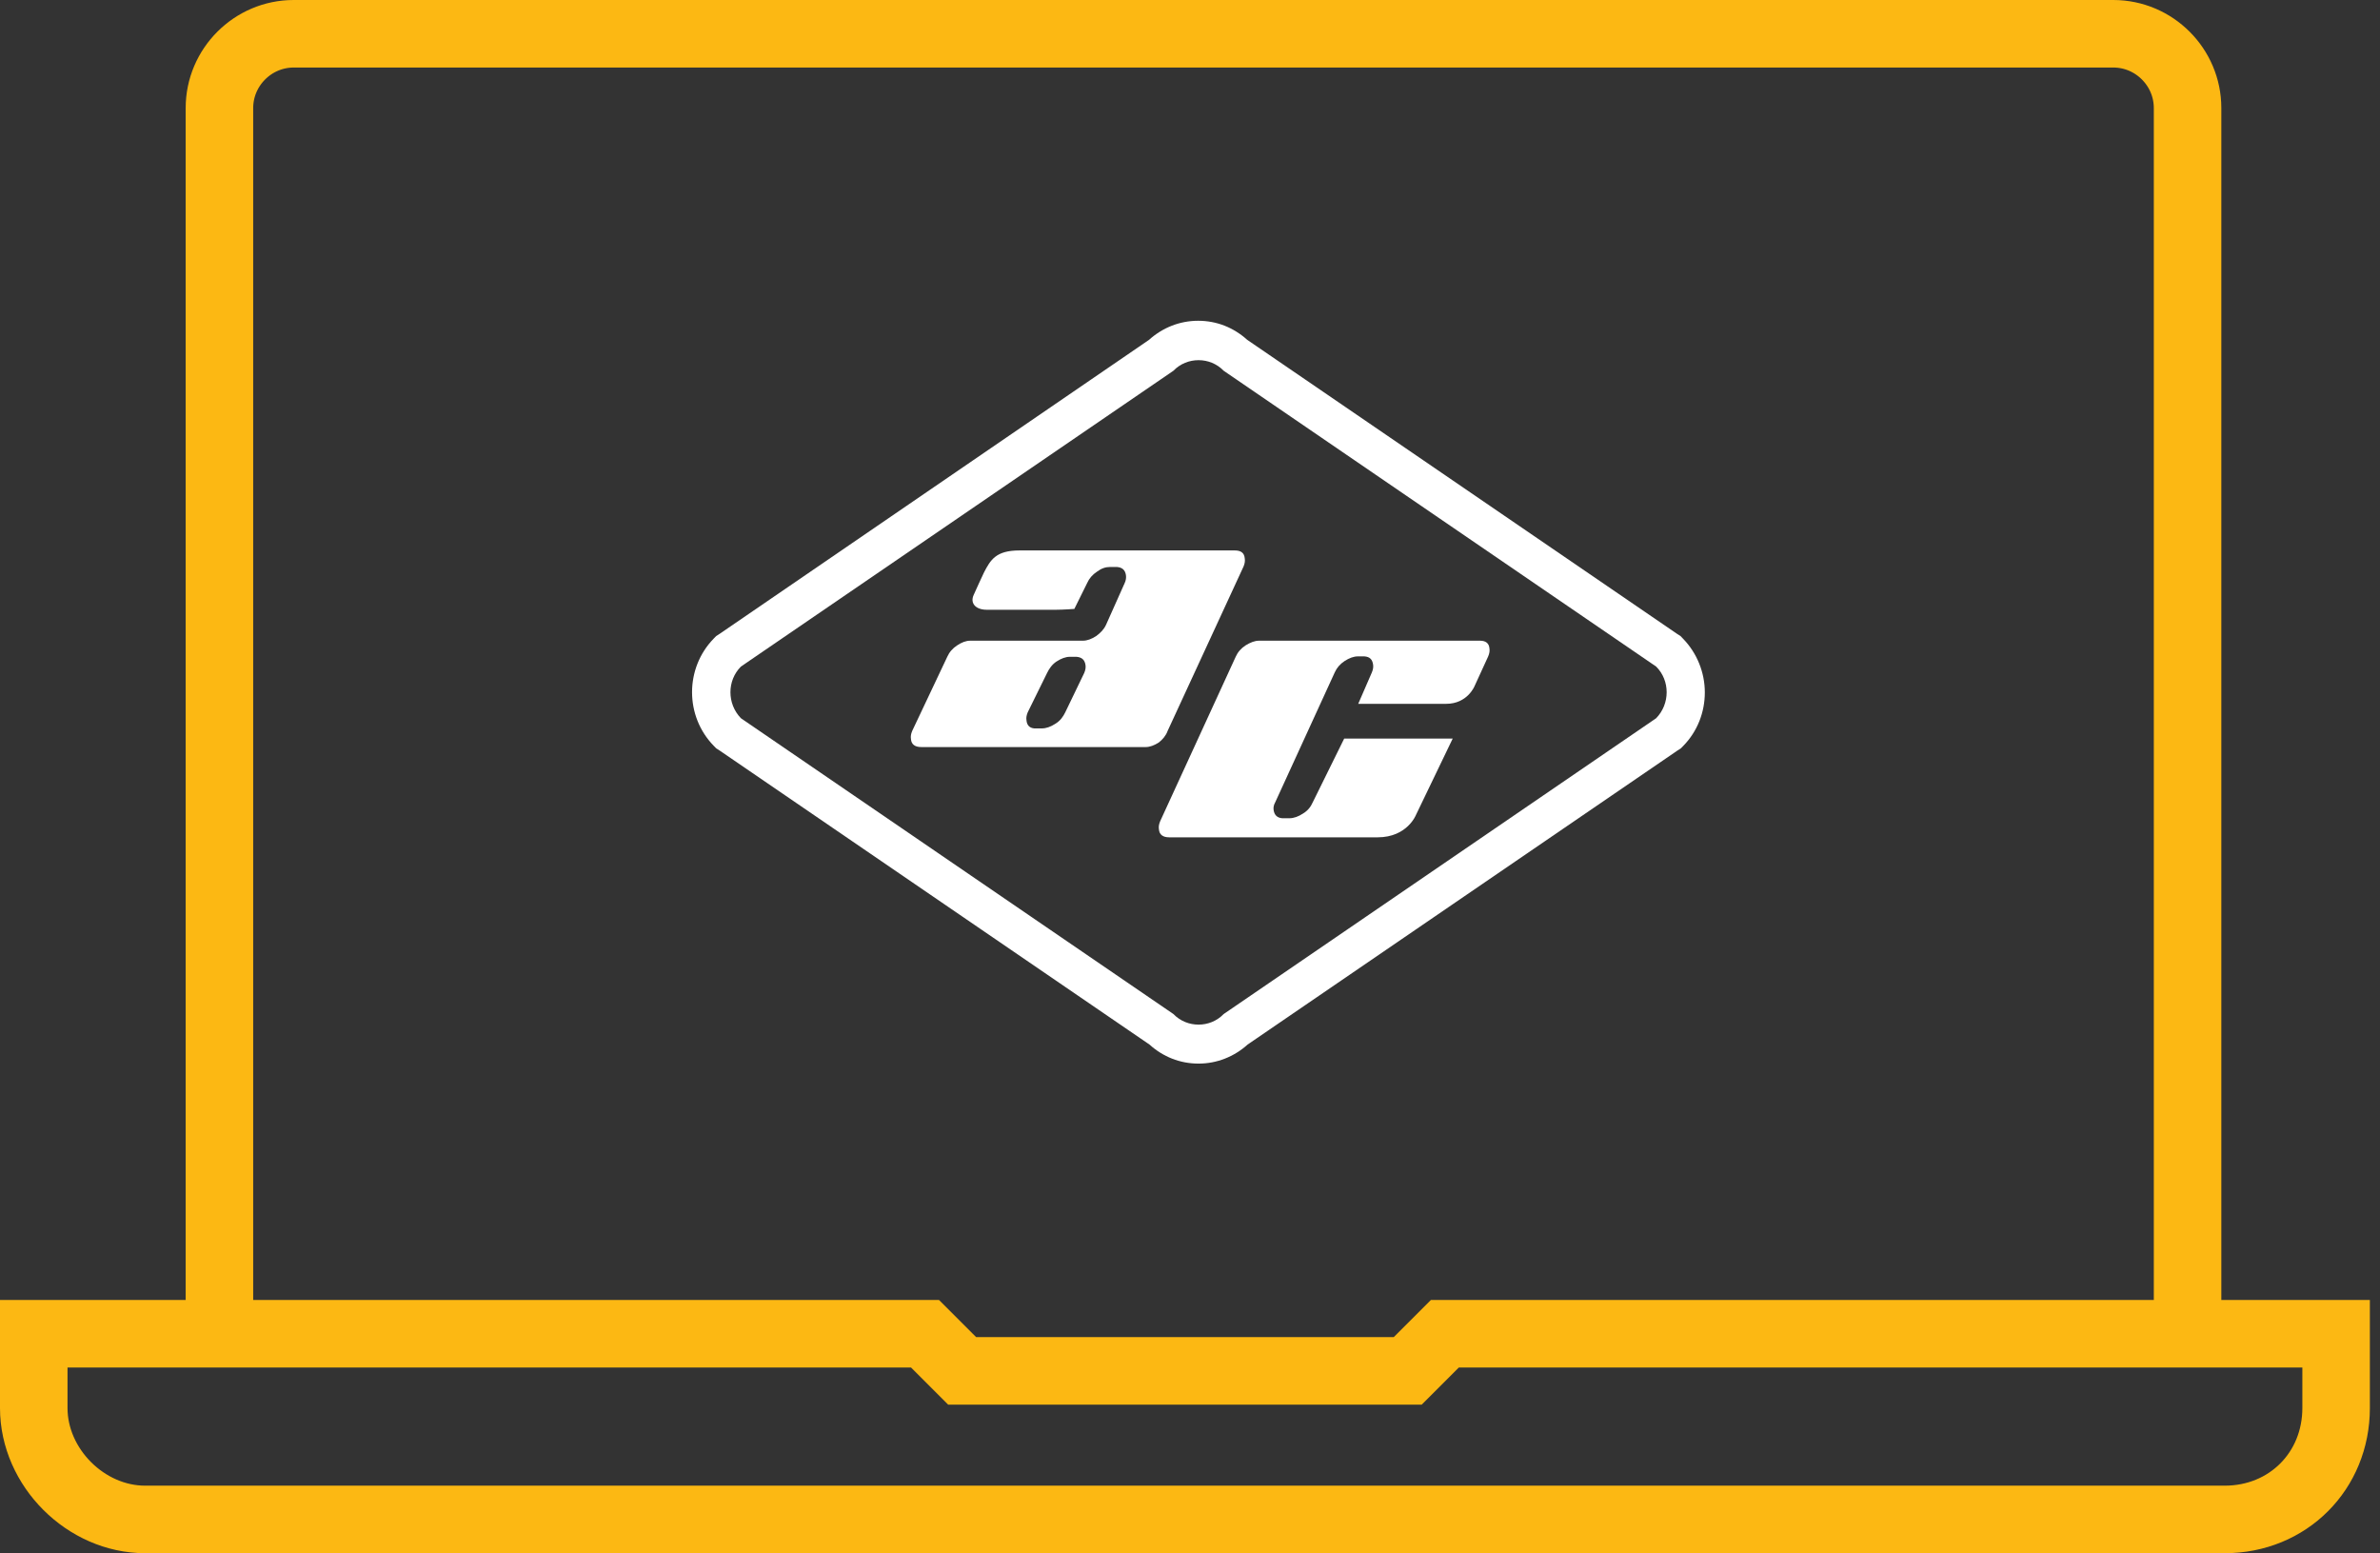 <svg width="141" height="92" viewBox="0 0 141 92" fill="none" xmlns="http://www.w3.org/2000/svg">
<rect x="0" y="0" width="141" height="92" fill="#333333" stroke="none"/>
<path d="M13 79V6.4C13 3.98 14.98 2 17.4 2H125.2C127.62 2 129.6 3.98 129.6 6.4V79" stroke="#FCB813" stroke-width="4" stroke-miterlimit="10"/>
<path d="M99.704 37.825L99.558 37.674L99.362 37.549L73.891 20.13C73.084 19.402 72.082 19 70.982 19C69.906 19 68.879 19.402 68.073 20.13L42.626 37.549L42.43 37.674L42.283 37.825C40.572 39.582 40.572 42.418 42.283 44.175L42.43 44.326L42.626 44.451L68.097 61.87C68.904 62.598 69.906 63 71.006 63C72.082 63 73.108 62.598 73.915 61.87L99.387 44.451L99.582 44.326L99.729 44.175C100.56 43.322 101 42.192 101 41.013C101 39.833 100.536 38.678 99.704 37.825ZM98.115 42.544L72.497 60.063C72.082 60.49 71.544 60.691 71.006 60.691C70.468 60.691 69.93 60.49 69.515 60.063L43.897 42.544C43.066 41.69 43.066 40.31 43.897 39.481L69.515 21.962C69.93 21.535 70.468 21.334 71.006 21.334C71.544 21.334 72.082 21.535 72.497 21.962L98.115 39.481C98.947 40.31 98.947 41.69 98.115 42.544Z" fill="white"/>
<path d="M69.173 43.297L73.671 33.558C73.744 33.382 73.768 33.232 73.744 33.081C73.719 32.755 73.524 32.604 73.157 32.604C73.157 32.604 61.668 32.604 60.397 32.604C59.004 32.604 58.686 33.156 58.295 33.909C58.124 34.286 57.879 34.788 57.684 35.24C57.464 35.717 57.781 36.118 58.466 36.118C59.884 36.118 62.108 36.118 62.548 36.118C62.988 36.118 63.648 36.068 63.648 36.068L64.406 34.537C64.528 34.261 64.724 34.035 64.993 33.859C65.262 33.658 65.506 33.583 65.775 33.583C65.799 33.583 66.142 33.583 66.166 33.583C66.484 33.608 66.655 33.759 66.704 34.06C66.728 34.211 66.704 34.386 66.63 34.537L65.531 36.997C65.408 37.273 65.213 37.474 64.944 37.674C64.675 37.85 64.406 37.95 64.162 37.95H57.488C57.219 37.95 56.975 38.051 56.706 38.227C56.437 38.402 56.241 38.628 56.119 38.904L54.041 43.297C53.968 43.472 53.944 43.623 53.968 43.773C53.992 44.1 54.212 44.25 54.579 44.25H67.877C68.122 44.25 68.391 44.15 68.659 43.974C68.879 43.799 69.075 43.573 69.173 43.297ZM64.235 39.858L63.11 42.192C62.988 42.443 62.817 42.694 62.524 42.87C62.255 43.046 61.986 43.146 61.717 43.146C61.668 43.146 61.301 43.146 61.277 43.146C60.984 43.121 60.837 42.945 60.813 42.669C60.788 42.519 60.813 42.368 60.886 42.192L62.035 39.858C62.157 39.607 62.328 39.356 62.597 39.18C62.866 39.005 63.135 38.904 63.379 38.904C63.404 38.904 63.746 38.904 63.77 38.904C64.088 38.929 64.259 39.08 64.308 39.381C64.333 39.532 64.308 39.682 64.235 39.858Z" fill="white"/>
<path d="M87.677 37.95H74.6C74.331 37.95 74.086 38.051 73.793 38.227C73.524 38.402 73.328 38.628 73.206 38.904L68.733 48.643C68.659 48.819 68.635 48.969 68.659 49.12C68.684 49.446 68.904 49.597 69.27 49.597C69.27 49.597 80.515 49.597 81.615 49.597C83.375 49.597 83.889 48.266 83.889 48.266L86.064 43.748H79.635L77.777 47.513C77.655 47.789 77.484 48.015 77.191 48.191C76.922 48.367 76.653 48.467 76.384 48.467C76.359 48.467 75.993 48.467 75.968 48.467C75.675 48.442 75.504 48.291 75.455 47.99C75.431 47.84 75.455 47.689 75.553 47.513L79.073 39.833C79.195 39.557 79.391 39.331 79.66 39.155C79.928 38.98 80.197 38.879 80.442 38.879C80.466 38.879 80.808 38.879 80.833 38.879C81.151 38.904 81.297 39.055 81.346 39.356C81.371 39.507 81.346 39.657 81.273 39.833L80.466 41.69C80.466 41.69 84.402 41.69 85.673 41.69C86.944 41.69 87.36 40.636 87.36 40.636L88.166 38.879C88.24 38.703 88.264 38.553 88.24 38.402C88.215 38.101 88.02 37.95 87.677 37.95Z" fill="white"/>
<path d="M138.4 79H85.6L83.4 81.2H57L54.8 79H2V83.4C2 86.92 5.08 90 8.6 90H131.8C135.54 90 138.4 87.14 138.4 83.4V79Z" stroke="#FCB813" stroke-width="4" stroke-miterlimit="10"/>
</svg>
